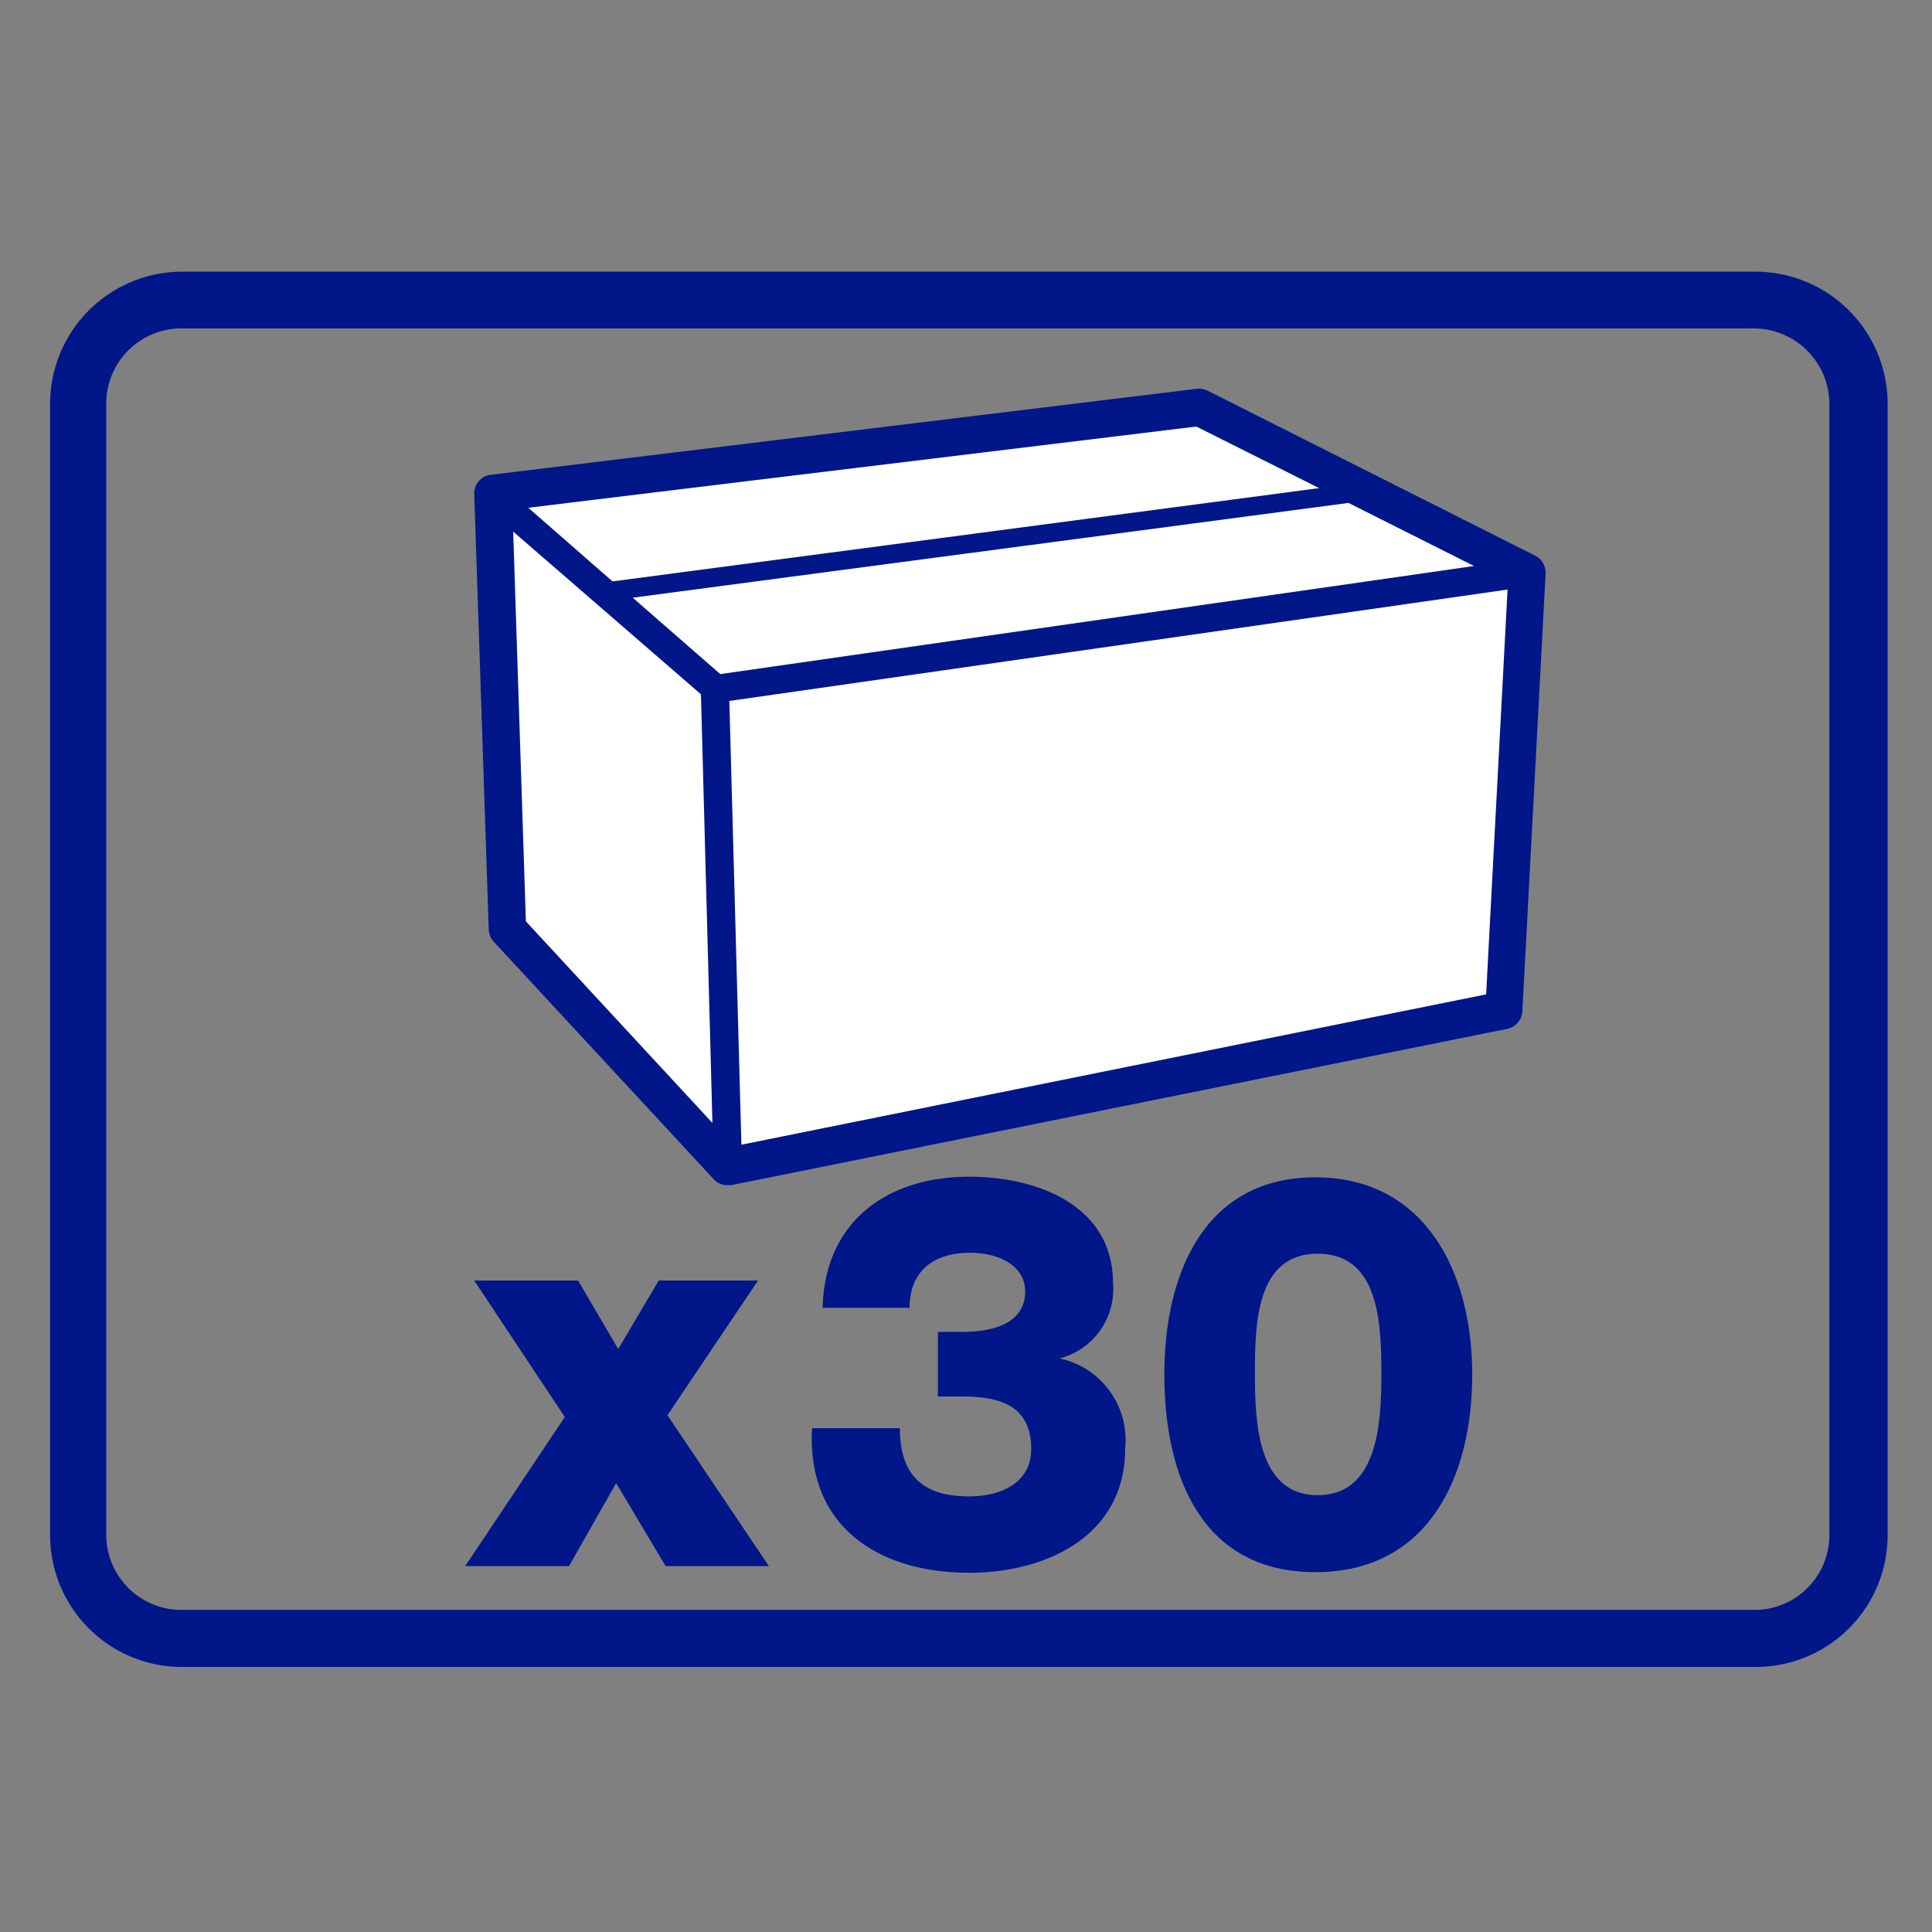 <svg xmlns="http://www.w3.org/2000/svg" viewBox="0 0 64 64"><rect x="0" y="0" width="64" height="64" fill="#808080" stroke="none"/><defs><style>.cls-1{fill:none;}.cls-2{fill:#001689;}.cls-3{fill:#fff;}</style></defs><title>icon-empaque-30</title><g id="Capa_2" data-name="Capa 2"><g id="Capa_1-2" data-name="Capa 1"><rect class="cls-1" width="64" height="64"/><path class="cls-2" d="M58.08,55.22h-52a4.37,4.37,0,0,1-4.42-4.31l0-37.6A4.38,4.38,0,0,1,6.11,9h52a4.38,4.38,0,0,1,4.42,4.31V50.92A4.37,4.37,0,0,1,58.08,55.22Zm0-44.34h-52a2.49,2.49,0,0,0-2.56,2.42l0,37.6a2.49,2.49,0,0,0,2.54,2.43h52a2.48,2.48,0,0,0,2.54-2.42V13.31A2.51,2.51,0,0,0,58.07,10.88Z"/><path class="cls-3" d="M50.27,18.62,39.81,13.4a.56.56,0,0,0-.34-.06L16.9,16.06a.6.6,0,0,0-.52.6l.46,13.75a.57.57,0,0,0,.16.38l7,7.51a.63.63,0,0,0,.44.19h.12l24.8-4.95a.58.58,0,0,0,.47-.55l.74-13.81A.56.56,0,0,0,50.27,18.62Z"/><path class="cls-2" d="M50.86,18.41,40,12.94a.64.64,0,0,0-.36-.06L16.25,15.73a.62.62,0,0,0-.54.64l.48,14.42a.67.67,0,0,0,.16.4l7.29,7.87a.61.61,0,0,0,.45.2l.13,0,25.72-5.18a.63.63,0,0,0,.49-.58L51.2,19A.63.63,0,0,0,50.86,18.41Zm-27,3.92-2.9-2.53,23.71-3.14,4.16,2.09Zm19.84-6.16L20.29,19.26,17.5,16.82l22.13-2.69ZM17,17.61,23.22,23,23.6,37.2l-6.18-6.68Zm7.56,20.31-.4-14.7,25.78-3.69-.71,13.41Z"/><path class="cls-2" d="M18.71,46.94l-3-4.52h3.44l1.33,2.27,1.34-2.27h3.29l-3,4.46,3.36,5H22.05l-1.64-2.75-1.56,2.75H15.41Z"/><path class="cls-2" d="M31.07,44.12c.28,0,.55,0,.82,0,.92,0,2.07-.24,2.07-1.34,0-.82-.82-1.28-1.83-1.28-1.26,0-2,.66-2,1.82H27.25c.07-2.86,2.14-4.34,4.86-4.34,2.22,0,4.76.93,4.76,3.53A2.37,2.37,0,0,1,35.1,45v0A2.76,2.76,0,0,1,37.27,48c0,2.89-2.63,4.1-5.16,4.1-3,0-5.39-1.52-5.21-4.79h2.91c0,1.51.71,2.26,2.29,2.26,1.06,0,2.06-.45,2.06-1.57,0-1.41-1-1.74-2.27-1.74-.27,0-.54,0-.82,0Z"/><path class="cls-2" d="M38.57,45.53c0-3.4,1.37-6.53,5-6.53s5.2,3.13,5.2,6.53-1.46,6.55-5.2,6.55S38.57,48.93,38.57,45.53Zm7.19,0c0-1.66-.06-4-2.11-4s-2.08,2.35-2.08,4,.11,4,2.08,4S45.76,47.2,45.76,45.53Z"/></g></g></svg>